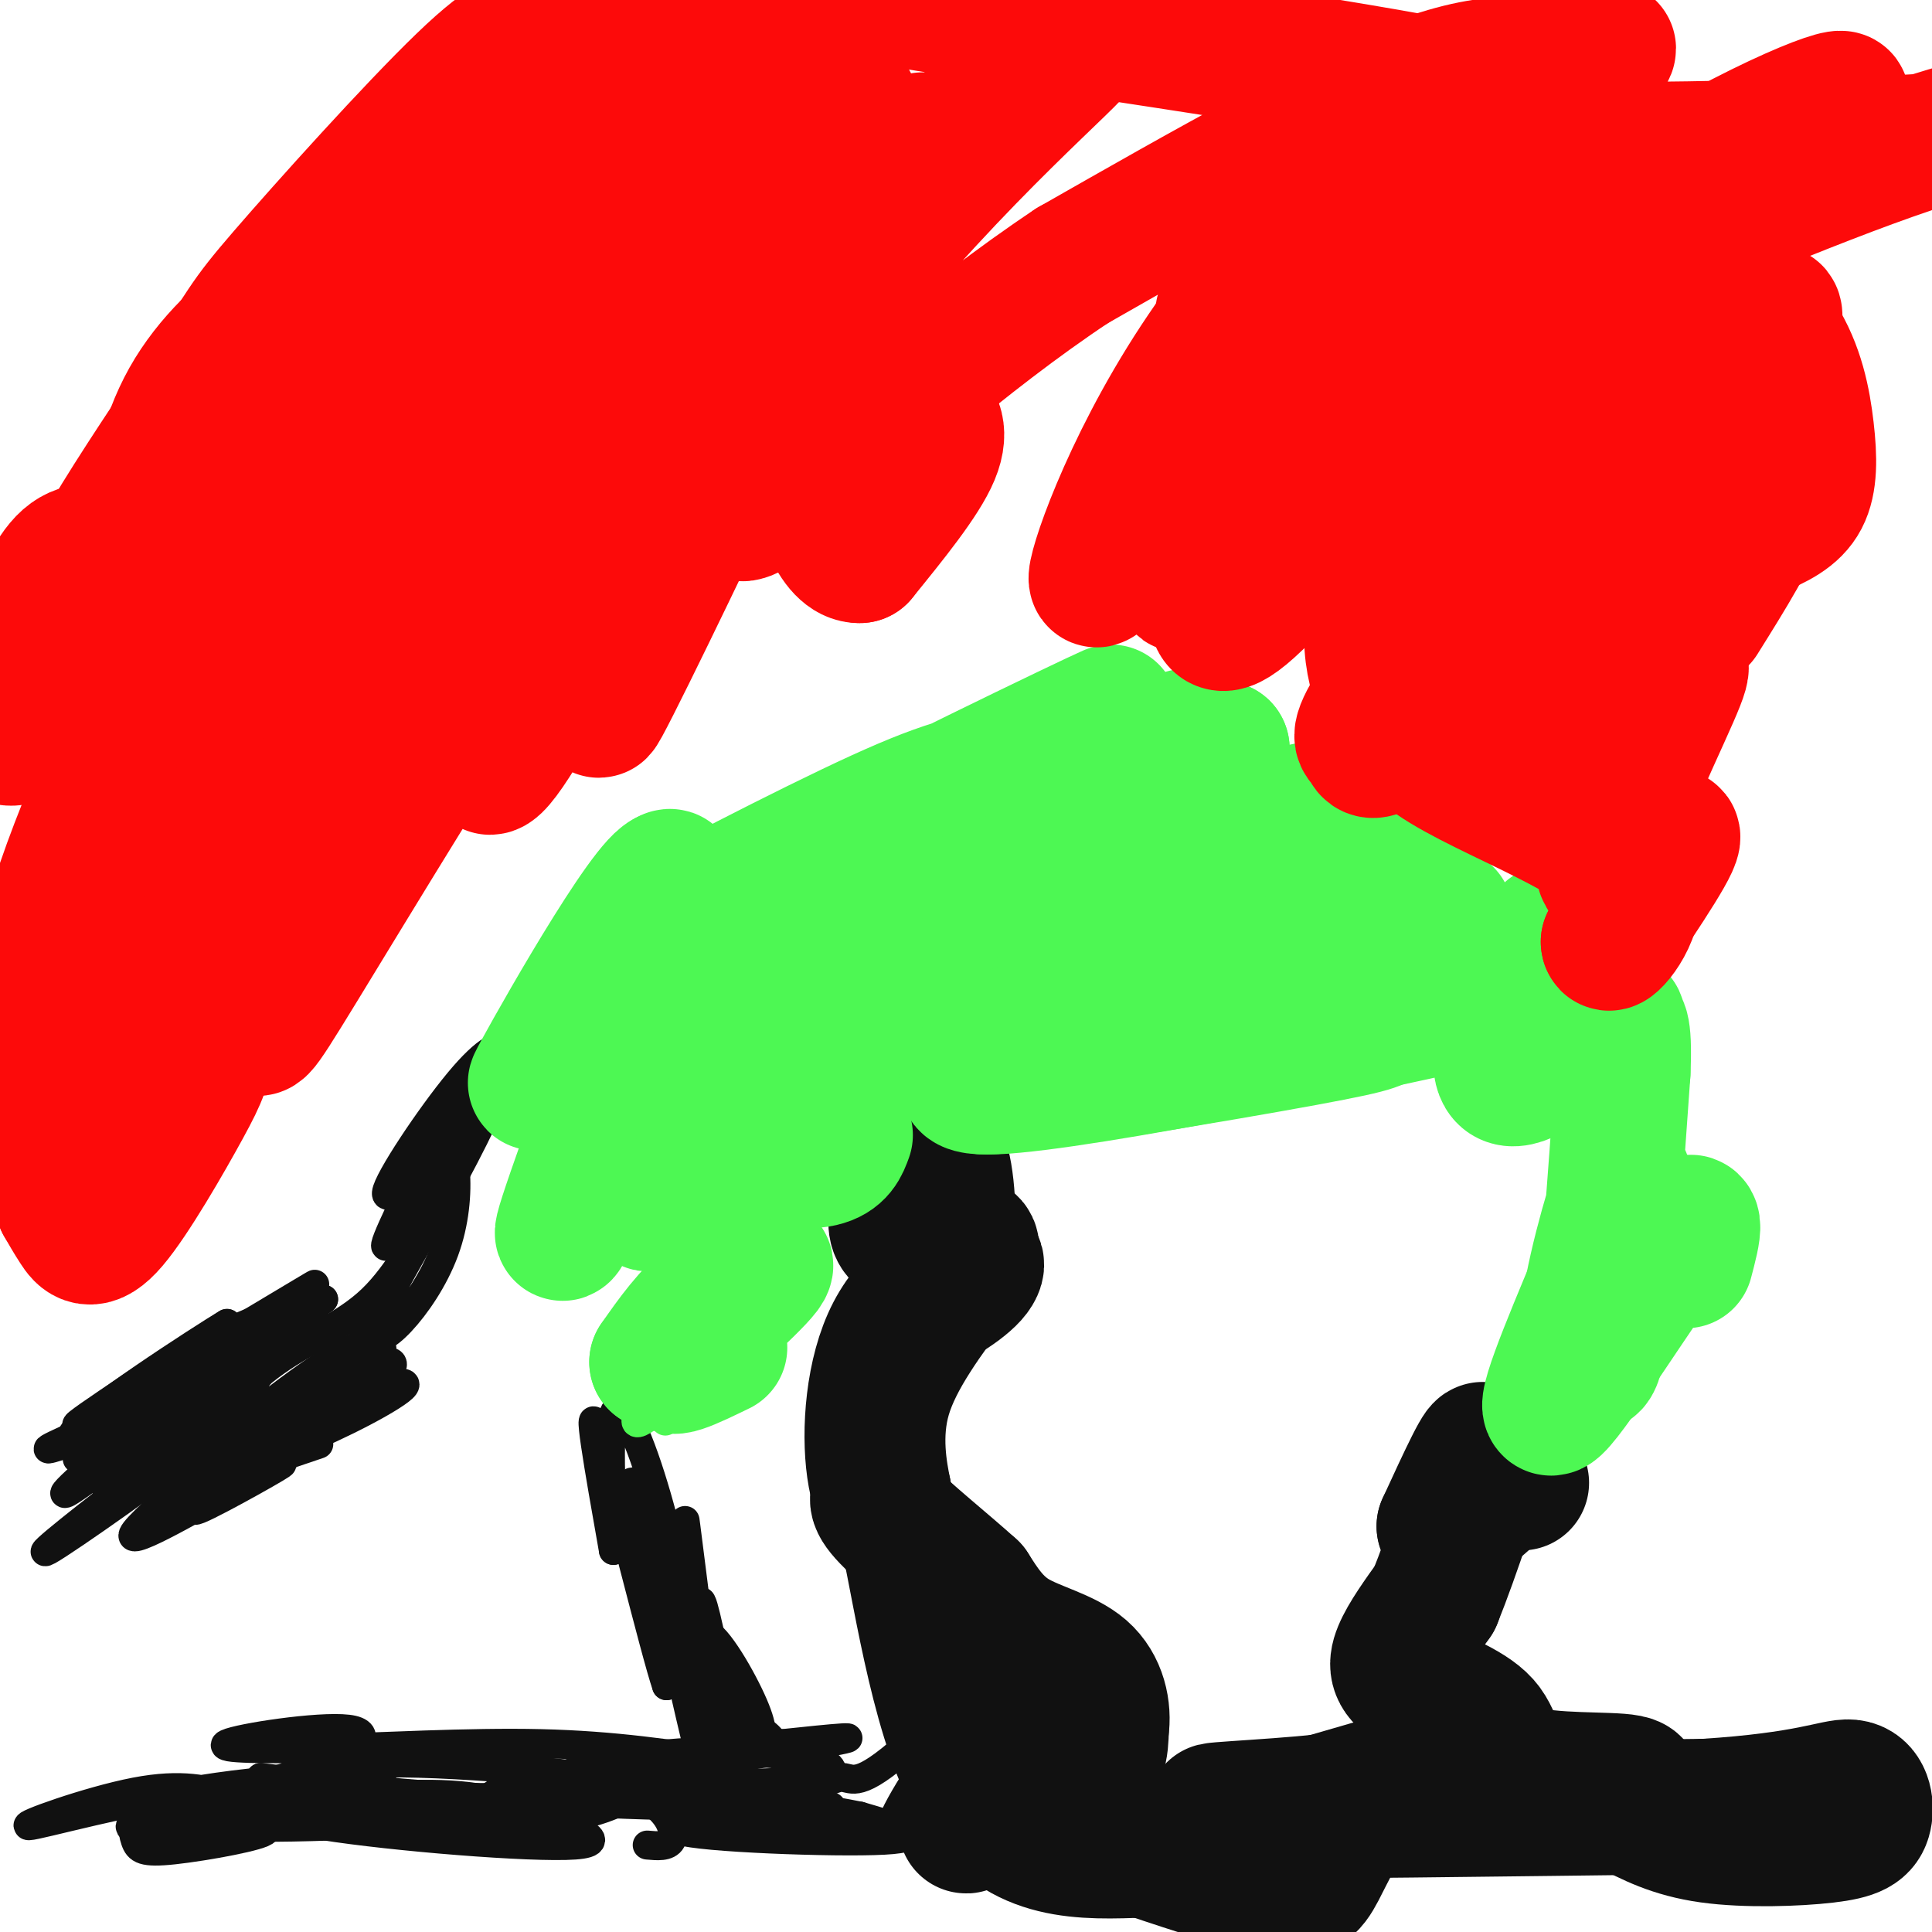 <svg viewBox='0 0 400 400' version='1.1' xmlns='http://www.w3.org/2000/svg' xmlns:xlink='http://www.w3.org/1999/xlink'><g fill='none' stroke='#111111' stroke-width='6' stroke-linecap='round' stroke-linejoin='round'><path d='M213,373c6.667,2.250 13.333,4.500 17,5c3.667,0.500 4.333,-0.750 5,-2'/><path d='M235,376c1.440,0.429 2.542,2.500 6,2c3.458,-0.500 9.274,-3.571 12,-4c2.726,-0.429 2.363,1.786 2,4'/><path d='M255,378c0.500,0.833 0.750,0.917 1,1'/></g>
<g fill='none' stroke='#111111' stroke-width='28' stroke-linecap='round' stroke-linejoin='round'><path d='M217,381c-1.917,-2.917 -3.833,-5.833 -6,-7c-2.167,-1.167 -4.583,-0.583 -7,0'/><path d='M204,374c-2.156,1.067 -4.044,3.733 -4,4c0.044,0.267 2.022,-1.867 4,-4'/><path d='M204,374c4.622,-1.511 14.178,-3.289 19,-6c4.822,-2.711 4.911,-6.356 5,-10'/><path d='M228,358c0.595,-3.964 -0.417,-8.875 -4,-12c-3.583,-3.125 -9.738,-4.464 -14,-7c-4.262,-2.536 -6.631,-6.268 -9,-10'/><path d='M201,329c-5.133,-4.667 -13.467,-11.333 -17,-15c-3.533,-3.667 -2.267,-4.333 -1,-5'/><path d='M183,309c-0.822,-4.111 -2.378,-11.889 0,-20c2.378,-8.111 8.689,-16.556 15,-25'/><path d='M198,264c3.726,-4.381 5.542,-2.833 3,0c-2.542,2.833 -9.440,6.952 -11,6c-1.560,-0.952 2.220,-6.976 6,-13'/><path d='M196,257c0.756,-6.778 -0.356,-17.222 -2,-18c-1.644,-0.778 -3.822,8.111 -6,17'/><path d='M188,256c-0.316,-0.161 1.895,-9.064 1,-10c-0.895,-0.936 -4.895,6.094 -3,9c1.895,2.906 9.684,1.687 13,2c3.316,0.313 2.158,2.156 1,4'/><path d='M200,261c-2.917,2.512 -10.708,6.792 -15,15c-4.292,8.208 -5.083,20.345 -4,28c1.083,7.655 4.042,10.827 7,14'/><path d='M188,318c2.911,13.422 6.689,39.978 15,53c8.311,13.022 21.156,12.511 34,12'/><path d='M237,383c10.922,3.709 21.228,6.983 27,8c5.772,1.017 7.011,-0.222 9,-4c1.989,-3.778 4.728,-10.094 9,-14c4.272,-3.906 10.078,-5.402 9,-5c-1.078,0.402 -9.039,2.701 -17,5'/><path d='M274,373c-11.222,1.267 -30.778,1.933 -19,2c11.778,0.067 54.889,-0.467 98,-1'/><path d='M353,374c21.732,-1.365 27.061,-4.277 30,-4c2.939,0.277 3.489,3.744 3,6c-0.489,2.256 -2.016,3.300 -8,4c-5.984,0.700 -16.424,1.057 -24,0c-7.576,-1.057 -12.288,-3.529 -17,-6'/><path d='M337,374c-1.369,-2.073 3.709,-4.254 0,-5c-3.709,-0.746 -16.204,-0.056 -22,-2c-5.796,-1.944 -4.894,-6.521 -8,-10c-3.106,-3.479 -10.221,-5.860 -14,-8c-3.779,-2.140 -4.223,-4.040 -3,-7c1.223,-2.960 4.111,-6.980 7,-11'/><path d='M297,331c3.667,-9.044 9.333,-26.156 10,-30c0.667,-3.844 -3.667,5.578 -8,15'/><path d='M299,316c0.964,-0.488 7.375,-9.208 8,-10c0.625,-0.792 -4.536,6.345 -5,8c-0.464,1.655 3.768,-2.173 8,-6'/><path d='M310,308c2.167,-1.167 3.583,-1.083 5,-1'/></g>
<g fill='none' stroke='#111111' stroke-width='6' stroke-linecap='round' stroke-linejoin='round'><path d='M206,366c2.836,-8.001 5.673,-16.002 6,-20c0.327,-3.998 -1.854,-3.994 -4,-2c-2.146,1.994 -4.256,5.978 -7,14c-2.744,8.022 -6.124,20.083 -1,16c5.124,-4.083 18.750,-24.309 23,-31c4.250,-6.691 -0.875,0.155 -6,7'/><path d='M217,350c-4.255,6.441 -11.892,19.043 -12,18c-0.108,-1.043 7.311,-15.731 11,-24c3.689,-8.269 3.646,-10.119 -1,-6c-4.646,4.119 -13.895,14.207 -21,24c-7.105,9.793 -12.067,19.290 -8,16c4.067,-3.290 17.162,-19.369 24,-29c6.838,-9.631 7.419,-12.816 8,-16'/><path d='M218,333c-5.408,4.093 -22.929,22.325 -32,30c-9.071,7.675 -9.691,4.795 -12,5c-2.309,0.205 -6.307,3.497 -9,1c-2.693,-2.497 -4.083,-10.783 -9,-11c-4.917,-0.217 -13.362,7.634 -17,9c-3.638,1.366 -2.468,-3.753 -7,-4c-4.532,-0.247 -14.766,4.376 -25,9'/><path d='M107,372c-13.000,0.833 -33.000,-1.583 -53,-4'/><path d='M54,368c-0.333,1.000 25.333,5.500 51,10'/><path d='M134,382c2.126,0.194 4.251,0.389 5,-1c0.749,-1.389 0.120,-4.361 -3,-7c-3.120,-2.639 -8.731,-4.945 -14,-6c-5.269,-1.055 -10.196,-0.860 -15,1c-4.804,1.860 -9.486,5.385 -7,7c2.486,1.615 12.139,1.318 19,0c6.861,-1.318 10.931,-3.659 15,-6'/><path d='M134,370c-8.509,-2.335 -37.280,-5.173 -54,-5c-16.720,0.173 -21.389,3.356 -24,6c-2.611,2.644 -3.165,4.750 11,7c14.165,2.250 43.047,4.643 52,4c8.953,-0.643 -2.024,-4.321 -13,-8'/><path d='M106,374c-5.826,-2.074 -13.893,-3.260 -29,-2c-15.107,1.260 -37.256,4.967 -30,6c7.256,1.033 43.915,-0.606 51,-2c7.085,-1.394 -15.404,-2.541 -29,-2c-13.596,0.541 -18.298,2.771 -23,5'/><path d='M46,379c5.269,-1.104 29.942,-6.365 33,-9c3.058,-2.635 -15.500,-2.644 -34,0c-18.500,2.644 -36.942,7.943 -39,8c-2.058,0.057 12.269,-5.126 22,-7c9.731,-1.874 14.865,-0.437 20,1'/><path d='M48,372c4.536,0.697 5.876,1.941 7,1c1.124,-0.941 2.033,-4.067 -5,-3c-7.033,1.067 -22.009,6.326 -23,8c-0.991,1.674 12.003,-0.236 19,-2c6.997,-1.764 7.999,-3.382 9,-5'/><path d='M55,371c-3.257,-0.470 -15.900,0.855 -22,3c-6.100,2.145 -5.656,5.111 -5,7c0.656,1.889 1.523,2.701 8,2c6.477,-0.701 18.565,-2.915 19,-4c0.435,-1.085 -10.782,-1.043 -22,-1'/><path d='M33,378c-4.246,-0.717 -3.862,-2.010 3,-4c6.862,-1.990 20.200,-4.678 29,-8c8.800,-3.322 13.062,-7.279 7,-8c-6.062,-0.721 -22.446,1.794 -25,3c-2.554,1.206 8.723,1.103 20,1'/><path d='M67,362c11.378,-0.244 29.822,-1.356 45,-1c15.178,0.356 27.089,2.178 39,4'/><path d='M151,365c5.444,1.456 -0.444,3.094 -4,4c-3.556,0.906 -4.778,1.078 2,2c6.778,0.922 21.556,2.594 23,3c1.444,0.406 -10.444,-0.456 -17,0c-6.556,0.456 -7.778,2.228 -9,4'/><path d='M146,378c5.609,1.063 24.133,1.721 32,1c7.867,-0.721 5.078,-2.822 -7,-3c-12.078,-0.178 -33.444,1.568 -30,3c3.444,1.432 31.698,2.552 42,2c10.302,-0.552 2.651,-2.776 -5,-5'/><path d='M178,376c-12.092,-2.473 -39.820,-6.154 -44,-7c-4.180,-0.846 15.190,1.143 26,1c10.810,-0.143 13.060,-2.417 12,-4c-1.060,-1.583 -5.428,-2.476 -13,-3c-7.572,-0.524 -18.346,-0.680 -27,1c-8.654,1.680 -15.187,5.194 -17,7c-1.813,1.806 1.093,1.903 4,2'/><path d='M119,373c6.855,0.571 21.992,0.998 32,1c10.008,0.002 14.887,-0.423 6,-1c-8.887,-0.577 -31.539,-1.308 -33,-2c-1.461,-0.692 18.270,-1.346 38,-2'/><path d='M162,369c-5.833,0.452 -39.417,2.583 -39,1c0.417,-1.583 34.833,-6.881 47,-9c12.167,-2.119 2.083,-1.060 -8,0'/><path d='M162,361c-2.833,0.333 -5.917,1.167 -9,2'/><path d='M147,356c-1.963,-8.010 -3.927,-16.019 -3,-17c0.927,-0.981 4.743,5.067 7,12c2.257,6.933 2.954,14.751 2,17c-0.954,2.249 -3.558,-1.072 -6,-8c-2.442,-6.928 -4.721,-17.464 -7,-28'/><path d='M140,332c0.689,5.289 5.911,32.511 6,35c0.089,2.489 -4.956,-19.756 -10,-42'/><path d='M136,325c2.845,-0.321 14.958,19.875 13,18c-1.958,-1.875 -17.988,-25.821 -22,-31c-4.012,-5.179 3.994,8.411 12,22'/><path d='M139,334c4.807,9.729 10.825,23.051 10,24c-0.825,0.949 -8.491,-10.475 -13,-24c-4.509,-13.525 -5.860,-29.150 -5,-27c0.860,2.150 3.930,22.075 7,42'/><path d='M138,349c-2.156,-6.089 -11.044,-42.311 -14,-52c-2.956,-9.689 0.022,7.156 3,24'/><path d='M127,321c0.027,-3.183 -1.405,-23.142 0,-28c1.405,-4.858 5.648,5.384 9,17c3.352,11.616 5.815,24.604 7,29c1.185,4.396 1.093,0.198 1,-4'/><path d='M144,335c-0.646,-7.684 -2.761,-24.895 -2,-19c0.761,5.895 4.397,34.895 5,39c0.603,4.105 -1.828,-16.684 -2,-22c-0.172,-5.316 1.914,4.842 4,15'/><path d='M149,348c2.050,4.886 5.174,9.602 7,11c1.826,1.398 2.356,-0.522 0,-6c-2.356,-5.478 -7.596,-14.513 -10,-15c-2.404,-0.487 -1.973,7.575 -1,10c0.973,2.425 2.486,-0.788 4,-4'/><path d='M99,229c-8.833,14.083 -17.667,28.167 -19,29c-1.333,0.833 4.833,-11.583 11,-24'/><path d='M91,234c3.086,0.383 5.301,13.340 1,25c-4.301,11.660 -15.120,22.024 -14,16c1.120,-6.024 14.177,-28.435 19,-39c4.823,-10.565 1.411,-9.282 -2,-8'/><path d='M95,228c-0.059,-0.431 0.792,2.491 -3,8c-3.792,5.509 -12.229,13.606 -12,11c0.229,-2.606 9.123,-15.915 15,-23c5.877,-7.085 8.736,-7.946 10,-7c1.264,0.946 0.933,3.699 -2,7c-2.933,3.301 -8.466,7.151 -14,11'/><path d='M89,235c-4.373,4.065 -8.306,8.729 -3,3c5.306,-5.729 19.852,-21.850 16,-11c-3.852,10.850 -26.100,48.671 -34,63c-7.900,14.329 -1.450,5.164 5,-4'/><path d='M73,286c2.268,-1.691 5.439,-3.920 6,-6c0.561,-2.080 -1.489,-4.011 -11,2c-9.511,6.011 -26.484,19.965 -25,20c1.484,0.035 21.424,-13.847 29,-19c7.576,-5.153 2.788,-1.576 -2,2'/><path d='M70,285c-8.408,4.278 -28.429,13.971 -26,14c2.429,0.029 27.308,-9.608 36,-12c8.692,-2.392 1.198,2.459 -8,7c-9.198,4.541 -20.099,8.770 -31,13'/><path d='M41,307c-1.000,0.833 12.000,-3.583 25,-8'/><path d='M91,254c0.037,-2.498 0.073,-4.995 -2,-2c-2.073,2.995 -6.257,11.483 -12,17c-5.743,5.517 -13.046,8.062 -20,13c-6.954,4.938 -13.558,12.268 -11,13c2.558,0.732 14.279,-5.134 26,-11'/><path d='M72,284c7.620,-2.678 13.671,-3.872 5,3c-8.671,6.872 -32.065,21.812 -36,25c-3.935,3.188 11.590,-5.375 16,-8c4.410,-2.625 -2.295,0.687 -9,4'/><path d='M48,308c-7.976,4.415 -23.416,13.451 -20,9c3.416,-4.451 25.689,-22.391 26,-25c0.311,-2.609 -21.340,10.112 -29,14c-7.660,3.888 -1.330,-1.056 5,-6'/><path d='M30,300c4.536,-3.094 13.376,-7.829 15,-10c1.624,-2.171 -3.967,-1.778 -13,4c-9.033,5.778 -21.509,16.940 -18,15c3.509,-1.940 23.003,-16.983 28,-22c4.997,-5.017 -4.501,-0.009 -14,5'/><path d='M28,292c-7.368,2.974 -18.789,7.911 -18,8c0.789,0.089 13.789,-4.668 15,-4c1.211,0.668 -9.368,6.762 -9,6c0.368,-0.762 11.684,-8.381 23,-16'/><path d='M39,286c8.244,-5.111 17.356,-9.889 19,-11c1.644,-1.111 -4.178,1.444 -10,4'/><path d='M48,279c-8.190,4.524 -23.667,13.833 -18,11c5.667,-2.833 32.476,-17.810 35,-19c2.524,-1.190 -19.238,11.405 -41,24'/><path d='M24,295c2.381,-1.810 28.833,-18.333 28,-18c-0.833,0.333 -28.952,17.524 -31,19c-2.048,1.476 21.976,-12.762 46,-27'/><path d='M67,269c-4.491,3.437 -38.719,25.530 -43,28c-4.281,2.470 21.386,-14.681 29,-21c7.614,-6.319 -2.825,-1.805 -10,2c-7.175,3.805 -11.088,6.903 -15,10'/><path d='M28,288c9.190,-5.333 39.667,-23.667 37,-22c-2.667,1.667 -38.476,23.333 -47,28c-8.524,4.667 10.238,-7.667 29,-20'/><path d='M47,274c-4.724,2.792 -31.034,19.773 -32,23c-0.966,3.227 23.411,-7.300 33,-11c9.589,-3.700 4.389,-0.573 4,1c-0.389,1.573 4.032,1.592 0,5c-4.032,3.408 -16.516,10.204 -29,17'/><path d='M23,309c0.857,-0.603 17.500,-10.612 15,-8c-2.500,2.612 -24.144,17.844 -28,20c-3.856,2.156 10.077,-8.766 17,-14c6.923,-5.234 6.835,-4.781 7,-4c0.165,0.781 0.582,1.891 1,3'/><path d='M35,306c0.167,0.500 0.083,0.250 0,0'/></g>
<g fill='none' stroke='#4DF853' stroke-width='6' stroke-linecap='round' stroke-linejoin='round'><path d='M159,258c-9.750,11.500 -19.500,23.000 -20,24c-0.500,1.000 8.250,-8.500 17,-18'/><path d='M156,264c-1.194,1.437 -12.679,14.029 -19,22c-6.321,7.971 -7.478,11.322 -1,6c6.478,-5.322 20.590,-19.318 20,-18c-0.590,1.318 -15.883,17.948 -18,20c-2.117,2.052 8.941,-10.474 20,-23'/><path d='M158,271c5.040,-5.577 7.640,-8.021 6,-8c-1.640,0.021 -7.518,2.506 -12,6c-4.482,3.494 -7.566,7.998 -8,10c-0.434,2.002 1.783,1.501 4,1'/></g>
<g fill='none' stroke='#4DF853' stroke-width='28' stroke-linecap='round' stroke-linejoin='round'><path d='M149,279c-6.065,2.946 -12.131,5.893 -9,2c3.131,-3.893 15.458,-14.625 18,-18c2.542,-3.375 -4.702,0.607 -10,5c-5.298,4.393 -8.649,9.196 -12,14'/><path d='M136,282c1.732,-2.136 12.064,-14.476 16,-21c3.936,-6.524 1.478,-7.233 0,-7c-1.478,0.233 -1.975,1.409 -3,5c-1.025,3.591 -2.579,9.597 0,3c2.579,-6.597 9.289,-25.799 16,-45'/><path d='M165,217c3.531,-10.749 4.358,-15.121 -2,-6c-6.358,9.121 -19.900,31.733 -26,37c-6.100,5.267 -4.758,-6.813 -2,-18c2.758,-11.187 6.931,-21.482 8,-22c1.069,-0.518 -0.965,8.741 -3,18'/><path d='M140,226c-1.684,8.409 -4.393,20.430 -3,18c1.393,-2.430 6.889,-19.311 9,-28c2.111,-8.689 0.838,-9.185 -1,-9c-1.838,0.185 -4.239,1.053 -8,7c-3.761,5.947 -8.880,16.974 -14,28'/><path d='M123,242c-4.769,10.131 -9.691,21.458 -4,5c5.691,-16.458 21.994,-60.700 20,-65c-1.994,-4.300 -22.284,31.343 -27,40c-4.716,8.657 6.142,-9.671 17,-28'/><path d='M129,194c5.288,-8.119 10.009,-14.418 10,-12c-0.009,2.418 -4.749,13.552 -6,19c-1.251,5.448 0.985,5.208 0,7c-0.985,1.792 -5.192,5.614 5,4c10.192,-1.614 34.782,-8.665 51,-12c16.218,-3.335 24.062,-2.953 29,-2c4.938,0.953 6.969,2.476 9,4'/><path d='M227,202c0.833,2.833 -1.583,7.917 -4,13'/><path d='M175,235c-0.758,2.097 -1.515,4.195 -5,5c-3.485,0.805 -9.697,0.319 -1,-11c8.697,-11.319 32.303,-33.470 27,-31c-5.303,2.470 -39.515,29.563 -48,36c-8.485,6.437 8.758,-7.781 26,-22'/><path d='M174,212c9.460,-7.843 20.112,-16.449 38,-25c17.888,-8.551 43.014,-17.045 33,-14c-10.014,3.045 -55.169,17.631 -76,24c-20.831,6.369 -17.339,4.523 6,-7c23.339,-11.523 66.525,-32.721 72,-37c5.475,-4.279 -26.763,8.360 -59,21'/><path d='M188,174c-14.749,5.718 -22.121,9.515 -27,11c-4.879,1.485 -7.264,0.660 13,-10c20.264,-10.660 63.179,-31.155 55,-27c-8.179,4.155 -67.450,32.959 -83,40c-15.550,7.041 12.621,-7.681 30,-16c17.379,-8.319 23.965,-10.234 35,-12c11.035,-1.766 26.517,-3.383 42,-5'/><path d='M253,155c-4.012,7.711 -35.042,29.488 -47,40c-11.958,10.512 -4.843,9.758 0,11c4.843,1.242 7.414,4.479 25,4c17.586,-0.479 50.187,-4.675 61,-5c10.813,-0.325 -0.164,3.222 -4,5c-3.836,1.778 -0.533,1.786 -18,5c-17.467,3.214 -55.705,9.632 -65,10c-9.295,0.368 10.352,-5.316 30,-11'/><path d='M235,214c14.764,-3.428 36.675,-6.498 57,-9c20.325,-2.502 39.065,-4.436 17,1c-22.065,5.436 -84.935,18.240 -103,19c-18.065,0.760 8.675,-10.526 36,-20c27.325,-9.474 55.236,-17.135 52,-16c-3.236,1.135 -37.618,11.068 -72,21'/><path d='M222,210c-16.913,5.162 -23.196,7.568 -2,2c21.196,-5.568 69.870,-19.108 78,-22c8.130,-2.892 -24.285,4.864 -42,7c-17.715,2.136 -20.731,-1.348 -23,-3c-2.269,-1.652 -3.791,-1.472 3,-4c6.791,-2.528 21.896,-7.764 37,-13'/><path d='M273,177c10.323,-3.288 17.631,-5.006 16,-6c-1.631,-0.994 -12.200,-1.262 -22,-1c-9.800,0.262 -18.831,1.055 -34,5c-15.169,3.945 -36.476,11.043 -27,9c9.476,-2.043 49.736,-13.228 68,-17c18.264,-3.772 14.533,-0.131 12,2c-2.533,2.131 -3.866,2.752 -4,5c-0.134,2.248 0.933,6.124 2,10'/><path d='M349,261c1.600,-6.067 3.200,-12.133 -3,-4c-6.200,8.133 -20.200,30.467 -24,34c-3.800,3.533 2.600,-11.733 9,-27'/><path d='M331,264c2.965,-10.053 5.877,-21.684 5,-20c-0.877,1.684 -5.544,16.684 -7,27c-1.456,10.316 0.298,15.947 2,7c1.702,-8.947 3.351,-32.474 5,-56'/><path d='M336,222c0.474,-10.732 -0.843,-9.564 -1,-10c-0.157,-0.436 0.844,-2.478 -3,0c-3.844,2.478 -12.535,9.475 -17,11c-4.465,1.525 -4.704,-2.421 -4,-7c0.704,-4.579 2.352,-9.789 4,-15'/><path d='M315,201c1.667,-3.833 3.833,-5.917 6,-8'/></g>
<g fill='none' stroke='#FD0A0A' stroke-width='28' stroke-linecap='round' stroke-linejoin='round'><path d='M312,108c-11.179,15.315 -22.357,30.630 -27,38c-4.643,7.370 -2.750,6.795 -2,8c0.750,1.205 0.356,4.190 11,-6c10.644,-10.190 32.327,-33.556 35,-33c2.673,0.556 -13.665,25.034 -20,35c-6.335,9.966 -2.667,5.419 1,3c3.667,-2.419 7.334,-2.709 11,-3'/><path d='M321,150c5.917,-2.051 15.210,-5.679 21,-9c5.790,-3.321 8.078,-6.333 4,3c-4.078,9.333 -14.521,31.013 -14,36c0.521,4.987 12.006,-6.718 14,-7c1.994,-0.282 -5.503,10.859 -13,22'/><path d='M333,195c-0.121,1.668 6.078,-5.162 5,-11c-1.078,-5.838 -9.432,-10.683 -18,-15c-8.568,-4.317 -17.348,-8.106 -23,-12c-5.652,-3.894 -8.176,-7.895 -10,-12c-1.824,-4.105 -2.950,-8.316 -3,-13c-0.050,-4.684 0.975,-9.842 2,-15'/><path d='M286,117c5.810,-13.305 19.334,-39.068 16,-39c-3.334,0.068 -23.528,25.968 -35,39c-11.472,13.032 -14.223,13.196 -15,11c-0.777,-2.196 0.421,-6.754 3,-13c2.579,-6.246 6.541,-14.182 16,-28c9.459,-13.818 24.417,-33.520 23,-32c-1.417,1.520 -19.208,24.260 -37,47'/><path d='M257,102c-10.068,13.976 -16.738,25.416 -9,15c7.738,-10.416 29.883,-42.689 33,-50c3.117,-7.311 -12.793,10.339 -23,25c-10.207,14.661 -14.709,26.332 -14,24c0.709,-2.332 6.631,-18.666 13,-31c6.369,-12.334 13.184,-20.667 20,-29'/><path d='M277,56c-2.057,-0.537 -17.200,12.621 -29,29c-11.800,16.379 -20.256,35.978 -21,35c-0.744,-0.978 6.223,-22.532 21,-45c14.777,-22.468 37.365,-45.848 41,-49c3.635,-3.152 -11.682,13.924 -27,31'/><path d='M262,57c-7.499,7.423 -12.748,10.480 -5,5c7.748,-5.480 28.493,-19.496 39,-26c10.507,-6.504 10.775,-5.496 14,-6c3.225,-0.504 9.407,-2.520 17,-1c7.593,1.520 16.598,6.577 22,12c5.402,5.423 7.201,11.211 9,17'/><path d='M358,58c3.095,5.250 6.333,9.875 8,10c1.667,0.125 1.762,-4.250 1,-3c-0.762,1.250 -2.381,8.125 -4,15'/><path d='M363,80c-1.395,3.848 -2.884,5.967 -4,8c-1.116,2.033 -1.859,3.979 2,3c3.859,-0.979 12.321,-4.884 8,-2c-4.321,2.884 -21.426,12.557 -29,16c-7.574,3.443 -5.616,0.658 2,-6c7.616,-6.658 20.890,-17.188 21,-18c0.110,-0.812 -12.945,8.094 -26,17'/><path d='M337,98c-5.497,3.839 -6.239,4.936 -1,-4c5.239,-8.936 16.459,-27.905 19,-35c2.541,-7.095 -3.596,-2.315 -6,-1c-2.404,1.315 -1.075,-0.836 -10,6c-8.925,6.836 -28.104,22.657 -27,21c1.104,-1.657 22.489,-20.792 30,-29c7.511,-8.208 1.146,-5.488 -5,-3c-6.146,2.488 -12.073,4.744 -18,7'/><path d='M319,60c-10.103,6.094 -26.359,17.829 -19,12c7.359,-5.829 38.333,-29.222 37,-31c-1.333,-1.778 -34.974,18.060 -42,22c-7.026,3.940 12.564,-8.017 26,-12c13.436,-3.983 20.718,0.009 28,4'/><path d='M349,55c8.283,3.066 14.991,8.731 19,15c4.009,6.269 5.321,13.142 6,19c0.679,5.858 0.726,10.702 -1,14c-1.726,3.298 -5.226,5.049 -10,7c-4.774,1.951 -10.824,4.102 -14,2c-3.176,-2.102 -3.479,-8.458 -1,-12c2.479,-3.542 7.739,-4.271 13,-5'/><path d='M361,95c3.489,0.156 5.711,3.044 4,9c-1.711,5.956 -7.356,14.978 -13,24'/><path d='M84,153c0.000,0.000 1.000,-5.000 1,-5'/><path d='M89,149c0.000,0.000 -2.000,1.000 -2,1'/><path d='M100,142c0.000,0.000 2.000,-2.000 2,-2'/><path d='M121,123c-1.250,-1.083 -2.500,-2.167 -2,-3c0.500,-0.833 2.750,-1.417 5,-2'/><path d='M132,110c0.000,0.000 2.000,-3.000 2,-3'/><path d='M40,110c-3.196,0.393 -6.393,0.786 -7,-4c-0.607,-4.786 1.375,-14.750 6,-23c4.625,-8.250 11.893,-14.786 18,-19c6.107,-4.214 11.054,-6.107 16,-8'/><path d='M73,56c6.419,-1.220 14.466,-0.269 18,2c3.534,2.269 2.556,5.856 -1,10c-3.556,4.144 -9.688,8.847 -8,8c1.688,-0.847 11.197,-7.242 18,-10c6.803,-2.758 10.902,-1.879 15,-1'/><path d='M115,65c3.022,1.447 3.079,5.565 3,8c-0.079,2.435 -0.292,3.188 -3,7c-2.708,3.812 -7.911,10.681 -11,14c-3.089,3.319 -4.062,3.086 -10,6c-5.938,2.914 -16.839,8.975 -24,9c-7.161,0.025 -10.580,-5.988 -14,-12'/><path d='M56,97c-2.500,-2.333 -1.750,-2.167 -1,-2'/><path d='M181,98c-2.311,-1.781 -4.622,-3.563 -4,-6c0.622,-2.437 4.177,-5.530 7,-7c2.823,-1.470 4.914,-1.319 7,0c2.086,1.319 4.167,3.805 2,9c-2.167,5.195 -8.584,13.097 -15,21'/><path d='M178,115c-4.689,0.200 -8.911,-9.800 -9,-22c-0.089,-12.200 3.956,-26.600 8,-41'/><path d='M177,52c3.286,-11.595 7.500,-20.083 3,-15c-4.500,5.083 -17.714,23.738 -22,29c-4.286,5.262 0.357,-2.869 5,-11'/><path d='M163,55c1.262,-4.071 1.917,-8.750 2,-12c0.083,-3.250 -0.405,-5.071 -3,-7c-2.595,-1.929 -7.298,-3.964 -12,-6'/><path d='M10,228c-5.144,-0.665 -10.288,-1.330 -12,-4c-1.712,-2.670 0.009,-7.346 3,-12c2.991,-4.654 7.252,-9.285 15,-13c7.748,-3.715 18.981,-6.513 24,-3c5.019,3.513 3.823,13.336 3,19c-0.823,5.664 -1.272,7.168 -5,14c-3.728,6.832 -10.734,18.993 -15,24c-4.266,5.007 -5.790,2.859 -7,1c-1.210,-1.859 -2.105,-3.430 -3,-5'/><path d='M13,249c-1.451,-3.660 -3.577,-10.310 -5,-20c-1.423,-9.690 -2.143,-22.420 4,-42c6.143,-19.580 19.149,-46.009 24,-57c4.851,-10.991 1.548,-6.544 -6,1c-7.548,7.544 -19.340,18.185 -25,21c-5.660,2.815 -5.189,-2.196 -4,-7c1.189,-4.804 3.094,-9.402 5,-14'/><path d='M6,131c2.067,-5.467 4.733,-12.133 8,-15c3.267,-2.867 7.133,-1.933 11,-1'/><path d='M84,115c3.088,4.339 6.176,8.678 3,23c-3.176,14.322 -12.615,38.628 -15,40c-2.385,1.372 2.284,-20.190 8,-37c5.716,-16.810 12.478,-28.870 20,-41c7.522,-12.130 15.802,-24.332 29,-39c13.198,-14.668 31.313,-31.803 15,-7c-16.313,24.803 -67.053,91.545 -83,108c-15.947,16.455 2.899,-17.378 18,-42c15.101,-24.622 26.457,-40.035 39,-55c12.543,-14.965 26.271,-29.483 40,-44'/><path d='M158,21c-2.782,3.029 -29.738,32.600 -57,69c-27.262,36.400 -54.831,79.629 -68,99c-13.169,19.371 -11.938,14.883 -5,2c6.938,-12.883 19.584,-34.162 28,-48c8.416,-13.838 12.603,-20.236 27,-36c14.397,-15.764 39.004,-40.893 61,-61c21.996,-20.107 41.379,-35.193 27,-17c-14.379,18.193 -62.522,69.665 -84,92c-21.478,22.335 -16.293,15.533 -14,9c2.293,-6.533 1.694,-12.797 15,-33c13.306,-20.203 40.516,-54.344 50,-67c9.484,-12.656 1.242,-3.828 -7,5'/><path d='M131,35c-7.400,5.942 -22.399,18.296 -42,40c-19.601,21.704 -43.805,52.757 -56,67c-12.195,14.243 -12.382,11.676 -11,6c1.382,-5.676 4.334,-14.460 8,-24c3.666,-9.540 8.047,-19.834 35,-50c26.953,-30.166 76.479,-80.203 66,-67c-10.479,13.203 -80.963,89.646 -104,110c-23.037,20.354 1.371,-15.379 13,-33c11.629,-17.621 10.477,-17.129 19,-27c8.523,-9.871 26.721,-30.106 37,-40c10.279,-9.894 12.640,-9.447 15,-9'/><path d='M111,8c2.946,-0.166 2.810,3.920 1,7c-1.810,3.080 -5.294,5.154 8,2c13.294,-3.154 43.368,-11.536 51,-16c7.632,-4.464 -7.176,-5.010 16,-1c23.176,4.010 84.336,12.574 112,18c27.664,5.426 21.832,7.713 16,10'/><path d='M315,28c1.234,2.290 -3.679,3.016 16,3c19.679,-0.016 63.952,-0.774 83,-3c19.048,-2.226 12.871,-5.922 -4,-2c-16.871,3.922 -44.435,15.461 -72,27'/><path d='M338,53c-31.015,15.903 -72.552,42.160 -76,43c-3.448,0.840 31.195,-23.738 61,-42c29.805,-18.262 54.773,-30.208 58,-33c3.227,-2.792 -15.285,3.570 -43,21c-27.715,17.430 -64.631,45.928 -81,57c-16.369,11.072 -12.190,4.718 6,-15c18.190,-19.718 50.391,-52.801 63,-66c12.609,-13.199 5.625,-6.515 -1,-5c-6.625,1.515 -12.893,-2.139 -30,4c-17.107,6.139 -45.054,22.069 -73,38'/><path d='M222,55c-22.969,15.272 -43.890,34.452 -54,43c-10.110,8.548 -9.409,6.462 -11,7c-1.591,0.538 -5.474,3.698 -4,-2c1.474,-5.698 8.304,-20.254 11,-27c2.696,-6.746 1.259,-5.682 14,-20c12.741,-14.318 39.662,-44.017 38,-42c-1.662,2.017 -31.906,35.750 -46,51c-14.094,15.250 -12.037,12.018 -20,29c-7.963,16.982 -25.946,54.177 -26,53c-0.054,-1.177 17.820,-40.727 41,-73c23.180,-32.273 51.667,-57.269 57,-63c5.333,-5.731 -12.487,7.803 -22,15c-9.513,7.197 -10.718,8.056 -20,20c-9.282,11.944 -26.641,34.972 -44,58'/><path d='M136,104c-13.516,20.490 -25.305,42.714 -31,51c-5.695,8.286 -5.298,2.633 2,-12c7.298,-14.633 21.495,-38.247 29,-51c7.505,-12.753 8.319,-14.646 20,-27c11.681,-12.354 34.230,-35.169 35,-36c0.770,-0.831 -20.240,20.321 -36,37c-15.760,16.679 -26.268,28.886 -43,54c-16.732,25.114 -39.686,63.135 -50,80c-10.314,16.865 -7.989,12.575 -10,12c-2.011,-0.575 -8.359,2.564 -12,3c-3.641,0.436 -4.574,-1.832 -1,-13c3.574,-11.168 11.654,-31.238 21,-48c9.346,-16.762 19.956,-30.218 31,-42c11.044,-11.782 22.522,-21.891 34,-32'/><path d='M125,80c6.381,-4.845 5.333,-0.958 -6,13c-11.333,13.958 -32.952,37.988 -51,65c-18.048,27.012 -32.524,57.006 -47,87'/></g>
</svg>